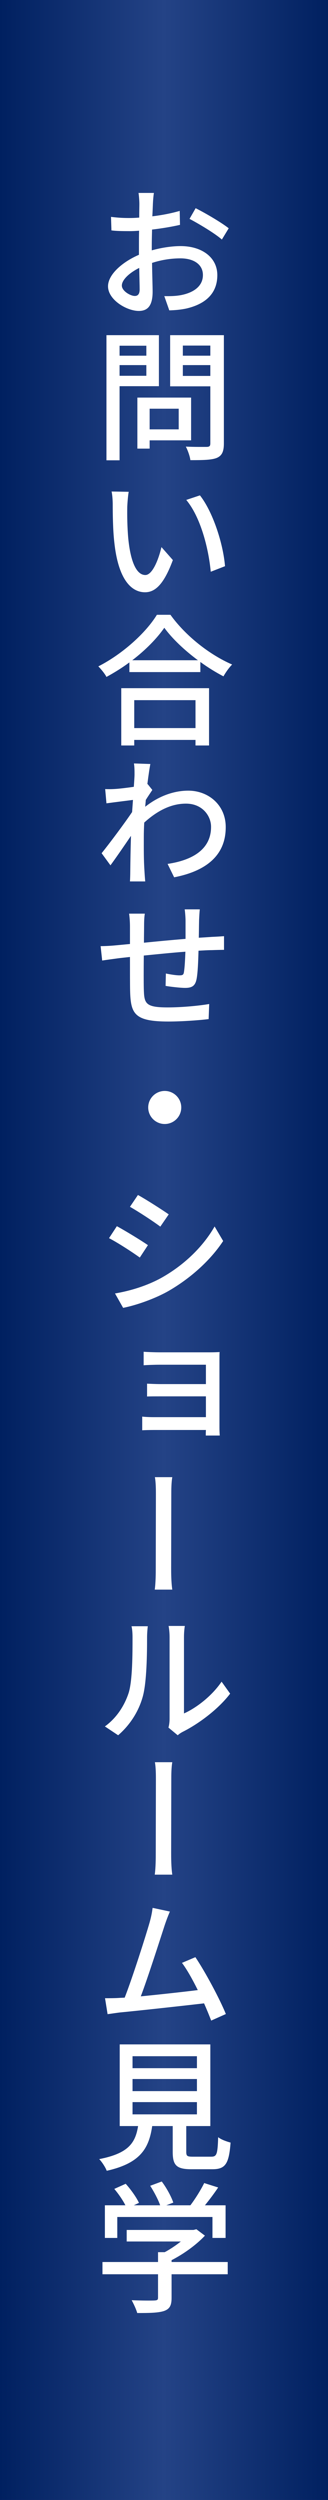 <?xml version="1.0" encoding="UTF-8"?><svg id="a" xmlns="http://www.w3.org/2000/svg" width="69.058" height="526.246" xmlns:xlink="http://www.w3.org/1999/xlink" viewBox="0 0 69.058 526.246"><rect x="0" y="0" width="69.058" height="526.246" fill="#808080" stroke="none"/><defs><linearGradient id="b" x1="0" y1="263.123" x2="69.058" y2="263.123" gradientUnits="userSpaceOnUse"><stop offset="0" stop-color="#002060"/><stop offset=".5" stop-color="#244386"/><stop offset="1" stop-color="#002060"/></linearGradient></defs><rect width="69.058" height="526.246" style="fill:url(#b);"/><g><path d="M32.403,40.614c-.09,.51-.18,1.53-.21,2.25-.03,.69-.06,1.62-.12,2.67,2.07-.24,4.14-.66,5.76-1.14l.061,2.939c-1.681,.39-3.84,.75-5.88,.99-.03,1.17-.06,2.34-.06,3.39v.99c2.13-.6,4.32-.9,6.09-.9,4.41,0,7.71,2.34,7.71,6.12,0,3.51-2.07,5.939-6.39,6.99-1.32,.3-2.64,.39-3.72,.42l-1.051-3c1.171,.03,2.431,0,3.511-.21,2.489-.48,4.619-1.77,4.619-4.23,0-2.28-2.01-3.51-4.71-3.51-2.069,0-4.05,.33-6,.96,.03,2.43,.12,4.89,.12,6.06,0,3.12-1.17,4.05-2.91,4.05-2.55,0-6.479-2.34-6.479-5.189,0-2.49,3.03-5.13,6.51-6.63v-1.8c0-1.02,0-2.16,.03-3.27-.72,.06-1.38,.09-1.95,.09-1.77,0-2.88-.03-3.87-.15l-.09-2.85c1.68,.21,2.82,.24,3.9,.24,.63,0,1.32-.03,2.04-.09,0-1.29,.03-2.37,.03-2.88,0-.63-.09-1.8-.18-2.31h3.24Zm-4.02,21.689c.63,0,1.02-.39,1.02-1.38,0-.9-.06-2.61-.09-4.53-2.16,1.08-3.66,2.55-3.66,3.72,0,1.14,1.8,2.19,2.73,2.19Zm12.81-18.479c2.189,1.11,5.489,3.06,6.959,4.23l-1.439,2.37c-1.44-1.29-4.979-3.39-6.81-4.35l1.29-2.25Z" style="fill:#fff;"/><path d="M25.174,81.293v15.6h-2.76v-26.339h11.04v10.739h-8.28Zm0-8.52v2.1h5.64v-2.1h-5.64Zm5.64,6.33v-2.25h-5.64v2.25h5.64Zm.69,13.589v1.74h-2.58v-10.74h11.31v9h-8.73Zm0-6.66v4.35h6.12v-4.35h-6.12Zm15.63,7.32c0,1.68-.39,2.55-1.47,3.03-1.11,.45-2.88,.48-5.58,.48-.09-.78-.54-2.07-.96-2.85,1.89,.09,3.84,.06,4.439,.06,.57-.03,.721-.21,.721-.75v-11.999h-8.46v-10.77h11.31v22.799Zm-8.64-20.609v2.13h5.79v-2.13h-5.79Zm5.79,6.39v-2.28h-5.79v2.28h5.79Z" style="fill:#fff;"/><path d="M26.794,106.704c-.03,1.86,0,4.32,.21,6.63,.45,4.62,1.62,7.709,3.6,7.709,1.47,0,2.76-3.18,3.39-5.879l2.4,2.729c-1.86,5.04-3.69,6.78-5.851,6.78-2.97,0-5.669-2.82-6.479-10.56-.3-2.58-.33-6.12-.33-7.89,0-.72-.06-1.98-.24-2.76l3.6,.06c-.15,.84-.27,2.37-.3,3.18Zm20.58,12.479l-3,1.17c-.48-5.07-2.19-11.58-5.16-15.119l2.88-.96c2.7,3.42,4.89,10.109,5.28,14.909Z" style="fill:#fff;"/><path d="M35.883,129.414c3.21,4.47,8.28,8.43,12.99,10.469-.69,.69-1.351,1.65-1.83,2.49-1.59-.84-3.271-1.86-4.86-3.03v2.13h-14.939v-2.04c-1.53,1.14-3.18,2.16-4.83,3.06-.33-.66-1.14-1.65-1.71-2.22,5.13-2.61,10.049-7.11,12.33-10.859h2.85Zm-10.35,15.449h18.479v12.06h-2.85v-1.17h-12.9v1.17h-2.73v-12.06Zm16.14-5.879c-2.819-2.1-5.399-4.53-7.08-6.84-1.53,2.22-3.93,4.68-6.75,6.84h13.83Zm-13.41,8.399v5.88h12.9v-5.88h-12.9Z" style="fill:#fff;"/><path d="M28.204,160.704l3.45,.12c-.15,.75-.39,2.31-.63,4.23h.06l.99,1.23c-.36,.54-.93,1.38-1.38,2.1-.03,.48-.09,.96-.12,1.44,3.12-2.46,6.33-3.39,9.06-3.39,4.26,0,7.89,3.03,7.89,7.65,.03,5.939-4.079,9.27-10.859,10.589l-1.38-2.82c5.07-.75,9.18-2.97,9.15-7.83,0-2.25-1.8-4.86-5.279-4.86-3.271,0-6.18,1.62-8.79,3.99-.06,1.08-.09,2.13-.09,3.06,0,2.55-.03,4.649,.15,7.319,.03,.54,.09,1.41,.15,2.01h-3.21c.03-.51,.06-1.44,.06-1.92,.03-2.76,.06-4.47,.15-7.68-1.38,2.04-3.09,4.53-4.32,6.209l-1.86-2.55c1.65-2.04,4.83-6.3,6.42-8.669,.06-.84,.12-1.71,.18-2.55-1.38,.18-3.84,.48-5.58,.72l-.27-3c.69,.03,1.32,.03,2.19-.03,.9-.06,2.43-.24,3.84-.45,.09-1.26,.15-2.22,.15-2.55,0-.75,0-1.59-.12-2.37Z" style="fill:#fff;"/><path d="M42.063,191.423c-.06,.48-.119,1.62-.149,2.31-.03,1.26-.03,2.52-.061,3.66,1.021-.06,1.95-.12,2.79-.18,.78-.03,1.771-.09,2.521-.15v2.88c-.48,0-1.8,.03-2.55,.06-.78,0-1.74,.06-2.82,.12-.06,2.22-.15,4.71-.42,6.03-.3,1.41-.99,1.8-2.4,1.8-1.079,0-3.239-.27-4.11-.42l.06-2.61c.96,.21,2.19,.39,2.82,.39,.689,0,.9-.09,.99-.72,.149-.9,.239-2.58,.3-4.26-2.85,.21-6.03,.54-8.76,.81-.03,2.88-.03,5.79,0,6.96,.09,3.06,.21,3.959,5.01,3.959,3.031,0,6.72-.36,8.76-.72l-.12,3.18c-1.95,.24-5.58,.51-8.46,.51-7.169,0-7.95-1.62-8.07-6.48-.03-1.26-.03-4.26-.03-7.11-1.08,.12-1.98,.21-2.64,.3-.9,.12-2.43,.33-3.209,.45l-.33-3.03c.9,0,2.1-.06,3.33-.18l2.85-.27v-3.57c0-1.02-.06-1.86-.18-2.82h3.3c-.12,.81-.15,1.62-.15,2.67,0,.84-.03,2.07-.03,3.45,2.7-.27,5.85-.57,8.76-.81v-3.81c0-.66-.091-1.86-.181-2.4h3.18Z" style="fill:#fff;"/><path d="M38.164,233.123c0,1.92-1.56,3.48-3.48,3.48s-3.48-1.56-3.48-3.48,1.56-3.48,3.48-3.48,3.48,1.56,3.48,3.48Z" style="fill:#fff;"/><path d="M31.144,262.104l-1.71,2.61c-1.53-1.11-4.62-3.12-6.479-4.08l1.65-2.52c1.83,.99,5.16,3.03,6.54,3.99Zm2.91,6.839c4.89-2.76,8.79-6.659,11.129-10.77l1.8,3.06c-2.609,3.96-6.689,7.709-11.369,10.44-2.94,1.71-7.05,3.12-9.69,3.63l-1.71-3.03c3.21-.54,6.78-1.62,9.84-3.33Zm1.47-13.319l-1.771,2.58c-1.47-1.11-4.59-3.15-6.39-4.17l1.68-2.49c1.8,.99,5.1,3.12,6.48,4.08Z" style="fill:#fff;"/><path d="M33.484,284.664h10.8c.689,0,1.529-.03,1.949-.061-.029,.36-.029,1.08-.029,1.681v14.279c0,.479,.029,1.199,.06,1.619h-2.939c0-.27,0-.72,.029-1.17h-10.979c-.9,0-1.98,.03-2.43,.061v-2.88c.45,.06,1.41,.12,2.43,.12h10.979v-4.38h-9.479c-1.05,0-2.31,0-2.91,.03v-2.7c.69,.03,1.86,.09,2.88,.09h9.509v-4.08h-9.87c-.87,0-2.64,.061-3.24,.12v-2.85c.63,.06,2.37,.12,3.24,.12Z" style="fill:#fff;"/><path d="M32.824,314.633c0-.93,0-2.55-.21-3.689h3.66c-.21,1.14-.21,2.76-.21,3.66,0,2.22-.03,13.739-.03,15.419,0,.87,0,3.03,.24,4.59h-3.69c.21-1.56,.21-3.479,.21-4.59,0-1.68,.03-13.199,.03-15.39Z" style="fill:#fff;"/><path d="M27.094,356.333c.81-2.609,.81-8.279,.81-11.64,0-.989-.06-1.71-.21-2.369h3.42c-.03,.239-.15,1.35-.15,2.34,0,3.329-.06,9.419-.9,12.449-.87,3.18-2.729,6.03-5.189,8.159l-2.79-1.859c2.49-1.8,4.14-4.41,5.01-7.08Zm8.61,5.49v-17.25c0-1.199-.18-2.159-.21-2.31h3.42c-.03,.15-.18,1.14-.18,2.31v16.109c2.55-1.14,5.85-3.629,7.919-6.689l1.801,2.521c-2.49,3.27-6.601,6.329-9.93,8.009-.54,.271-.87,.541-1.11,.75l-1.95-1.619c.15-.48,.24-1.17,.24-1.83Z" style="fill:#fff;"/><path d="M32.824,374.633c0-.93,0-2.55-.21-3.689h3.66c-.21,1.14-.21,2.76-.21,3.66,0,2.22-.03,13.739-.03,15.419,0,.87,0,3.03,.24,4.59h-3.69c.21-1.56,.21-3.479,.21-4.59,0-1.68,.03-13.199,.03-15.39Z" style="fill:#fff;"/><path d="M34.653,405.324c-.9,2.76-3.54,11.04-5.01,14.909,3.96-.39,8.88-.93,12-1.319-1.109-2.25-2.31-4.38-3.329-5.73l2.819-1.2c2.07,3.061,5.16,8.851,6.42,11.97l-3.09,1.38c-.39-1.02-.9-2.279-1.5-3.629-4.62,.539-13.95,1.56-17.729,1.92-.75,.09-1.71,.239-2.58,.359l-.54-3.359c.93,0,2.07,0,2.94-.061,.36-.03,.75-.03,1.2-.06,1.62-4.14,4.41-12.899,5.25-15.84,.39-1.41,.51-2.189,.63-3.06l3.63,.779c-.33,.78-.691,1.681-1.111,2.94Z" style="fill:#fff;"/><path d="M44.464,453.983c1.17,0,1.35-.48,1.47-4.109,.601,.51,1.83,.93,2.61,1.14-.33,4.5-1.11,5.609-3.811,5.609h-4.439c-3.149,0-3.93-.84-3.93-3.659v-5.43h-4.32c-.69,4.77-2.55,7.829-9.569,9.419-.27-.72-1.02-1.89-1.59-2.46,6.15-1.199,7.62-3.39,8.19-6.959h-3.87v-17.189h19.08v17.189h-5.07v5.43c0,.899,.21,1.02,1.41,1.02h3.84Zm-16.56-18.629h13.56v-2.521h-13.56v2.521Zm0,4.83h13.56v-2.551h-13.56v2.551Zm0,4.89h13.56v-2.58h-13.56v2.58Z" style="fill:#fff;"/><path d="M47.943,478.733h-11.819v5.01c0,1.53-.39,2.311-1.62,2.73-1.23,.39-3,.42-5.61,.42-.21-.78-.75-1.92-1.17-2.7,2.1,.09,4.2,.09,4.8,.06,.6-.029,.75-.149,.75-.6v-4.92h-11.699v-2.58h11.699v-2.069h1.41c1.17-.63,2.37-1.44,3.39-2.25h-11.4v-2.43h14.07l.6-.15,1.8,1.351c-1.8,1.92-4.439,3.84-7.02,5.159v.39h11.819v2.58Zm-23.249-7.649h-2.61v-6.87h4.32c-.54-1.08-1.47-2.43-2.34-3.449l2.4-1.08c1.08,1.2,2.28,2.88,2.79,4.02l-1.08,.51h5.55c-.42-1.199-1.29-2.85-2.1-4.109l2.43-.9c1.02,1.351,2.04,3.24,2.43,4.44l-1.47,.569h5.07c1.05-1.38,2.22-3.27,2.91-4.68l2.939,.93c-.87,1.291-1.859,2.61-2.79,3.75h4.351v6.87h-2.761v-4.41H24.694v4.41Z" style="fill:#fff;"/></g></svg>
